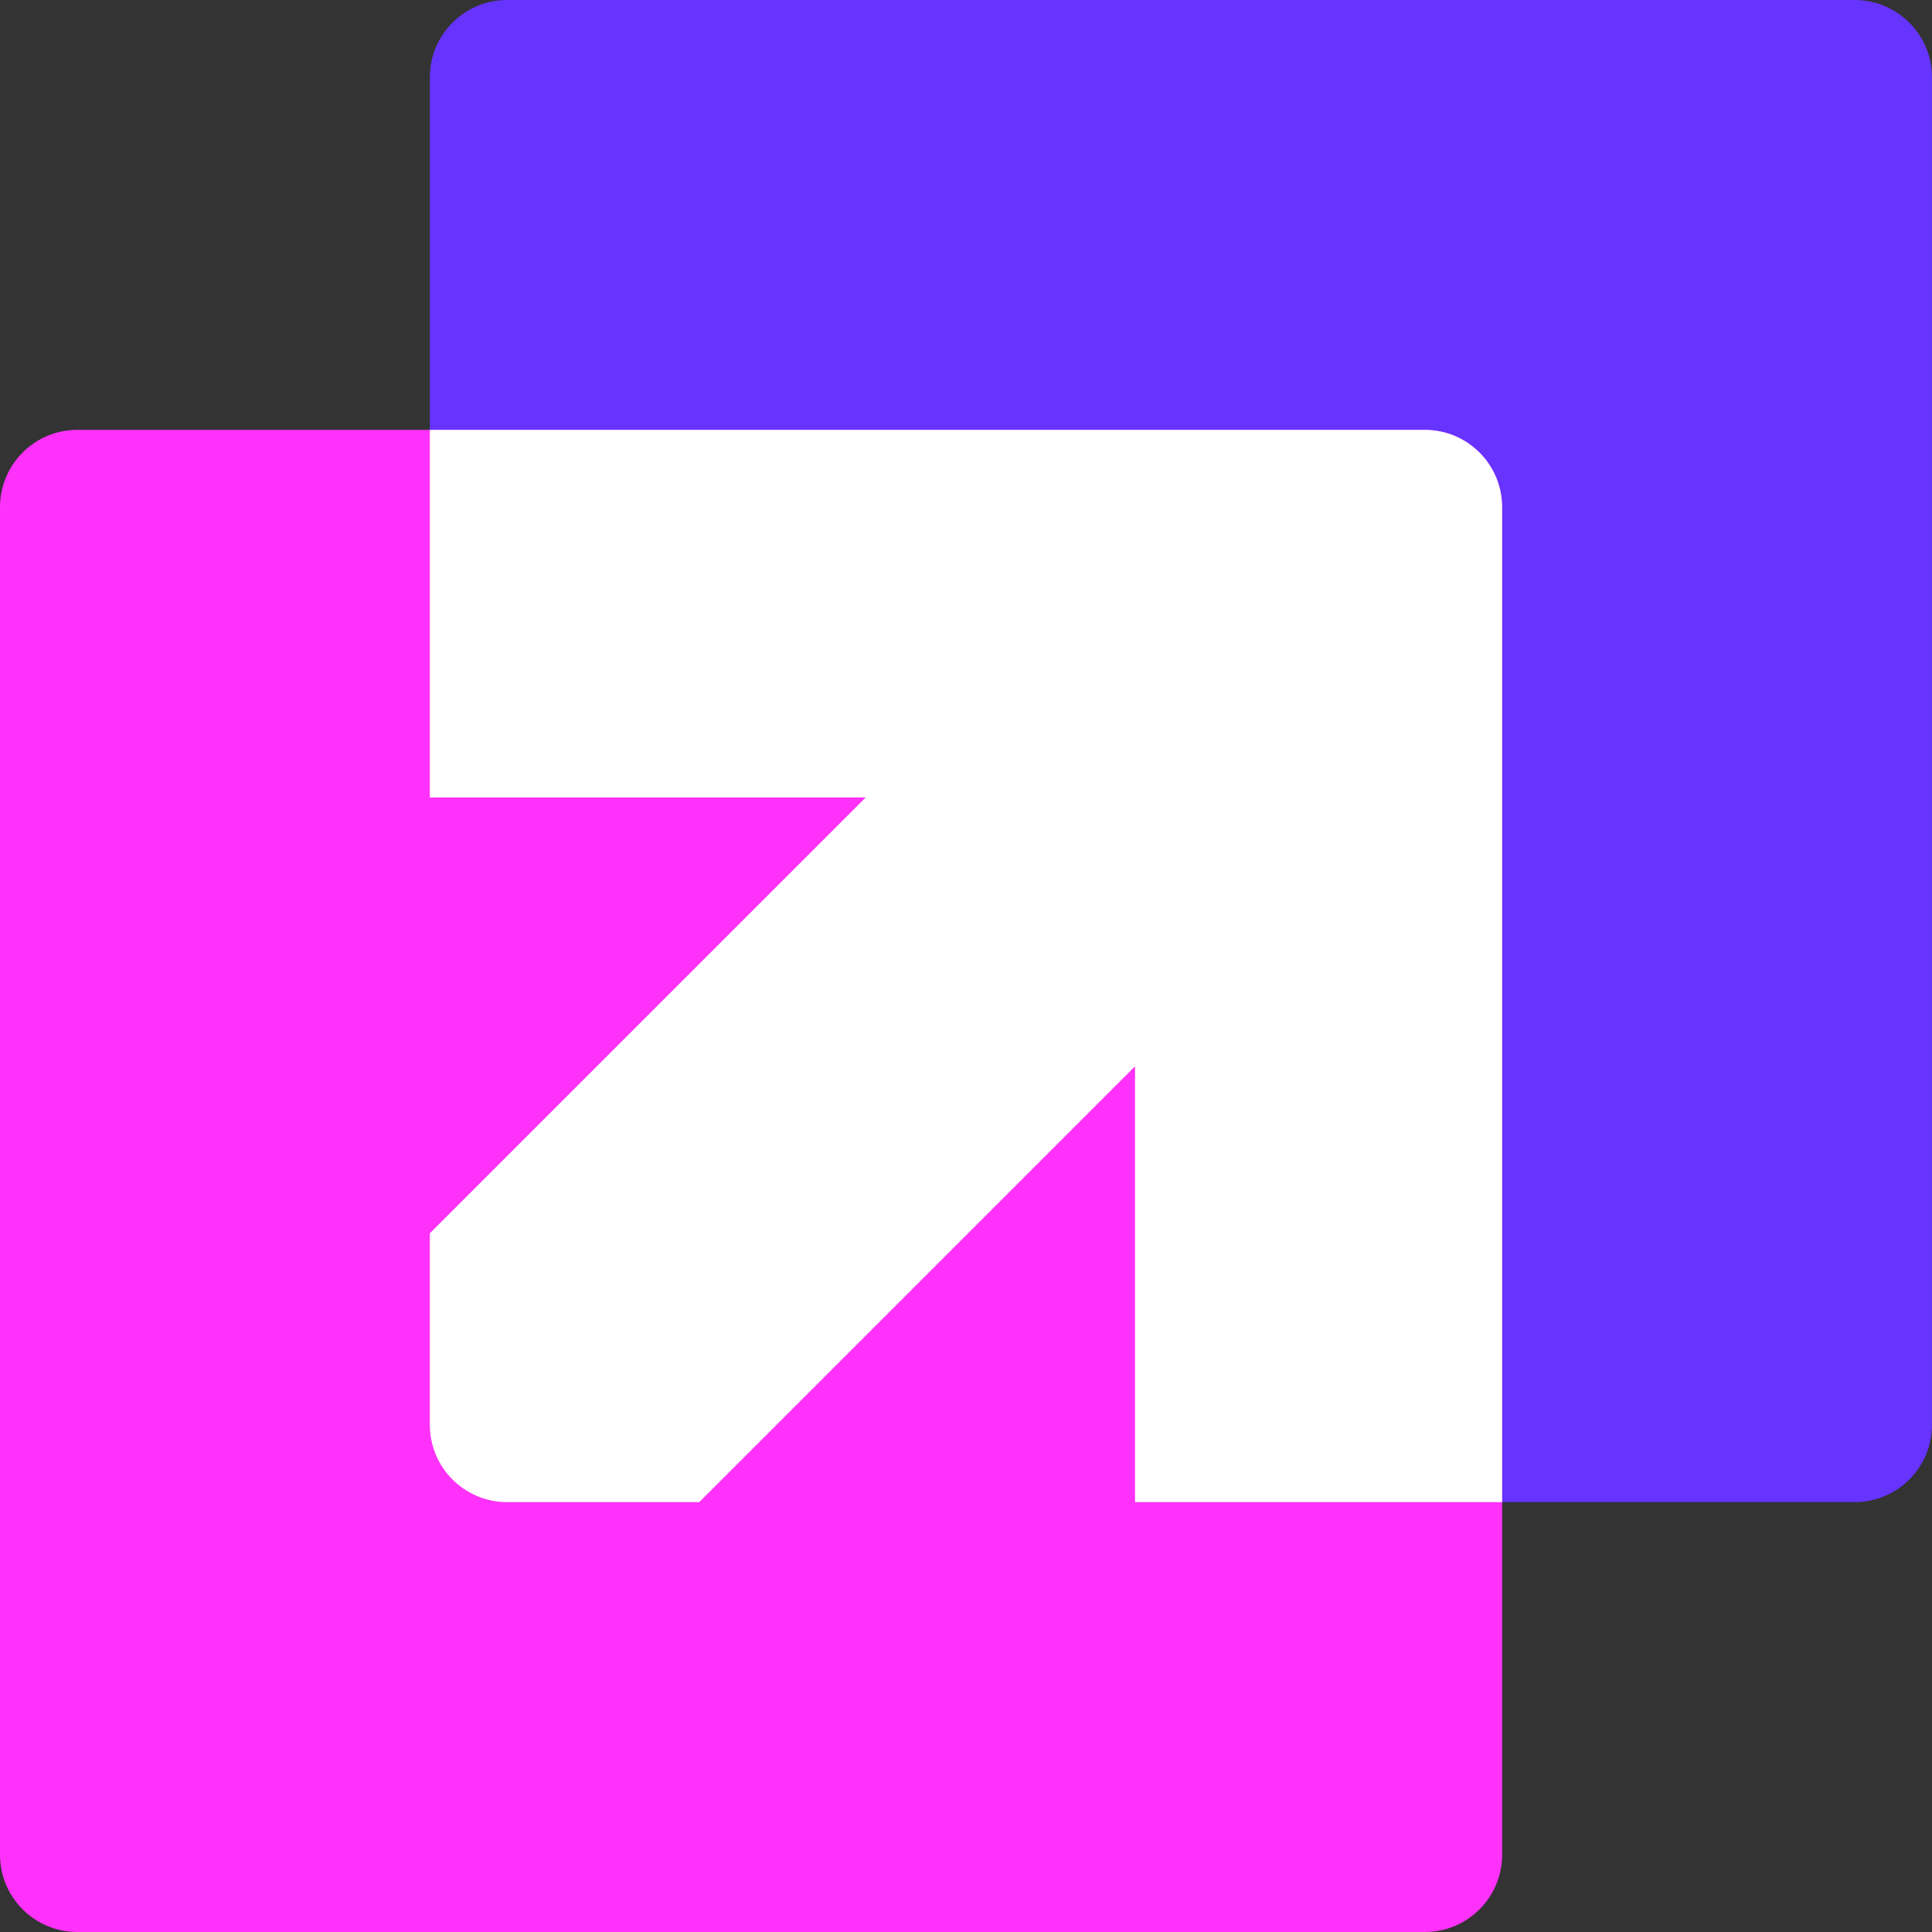 <svg width="70" height="70" viewBox="0 0 70 70" fill="none" xmlns="http://www.w3.org/2000/svg">
<rect x="0" y="0" width="70" height="70" fill="#333333" stroke="none"/>
<path d="M67.199 0H18.374C16.828 0 15.574 1.254 15.574 2.8V51.625C15.574 53.171 16.828 54.425 18.374 54.425H67.199C68.746 54.425 69.999 53.171 69.999 51.625V2.8C69.999 1.254 68.746 0 67.199 0Z" fill="#6633FF"/>
<path d="M51.625 15.575H2.8C1.254 15.575 0 16.829 0 18.375V67.2C0 68.746 1.254 70 2.8 70H51.625C53.171 70 54.425 68.746 54.425 67.2V18.375C54.425 16.829 53.171 15.575 51.625 15.575Z" fill="#FF31FA"/>
<path fill-rule="evenodd" clip-rule="evenodd" d="M41.124 54.425H54.424V18.375C54.424 16.828 53.171 15.575 51.624 15.575H15.574V28.895H31.364L15.574 44.684V51.625C15.574 53.171 16.828 54.425 18.374 54.425H25.335L41.124 38.635V54.425Z" fill="white"/>
</svg>
